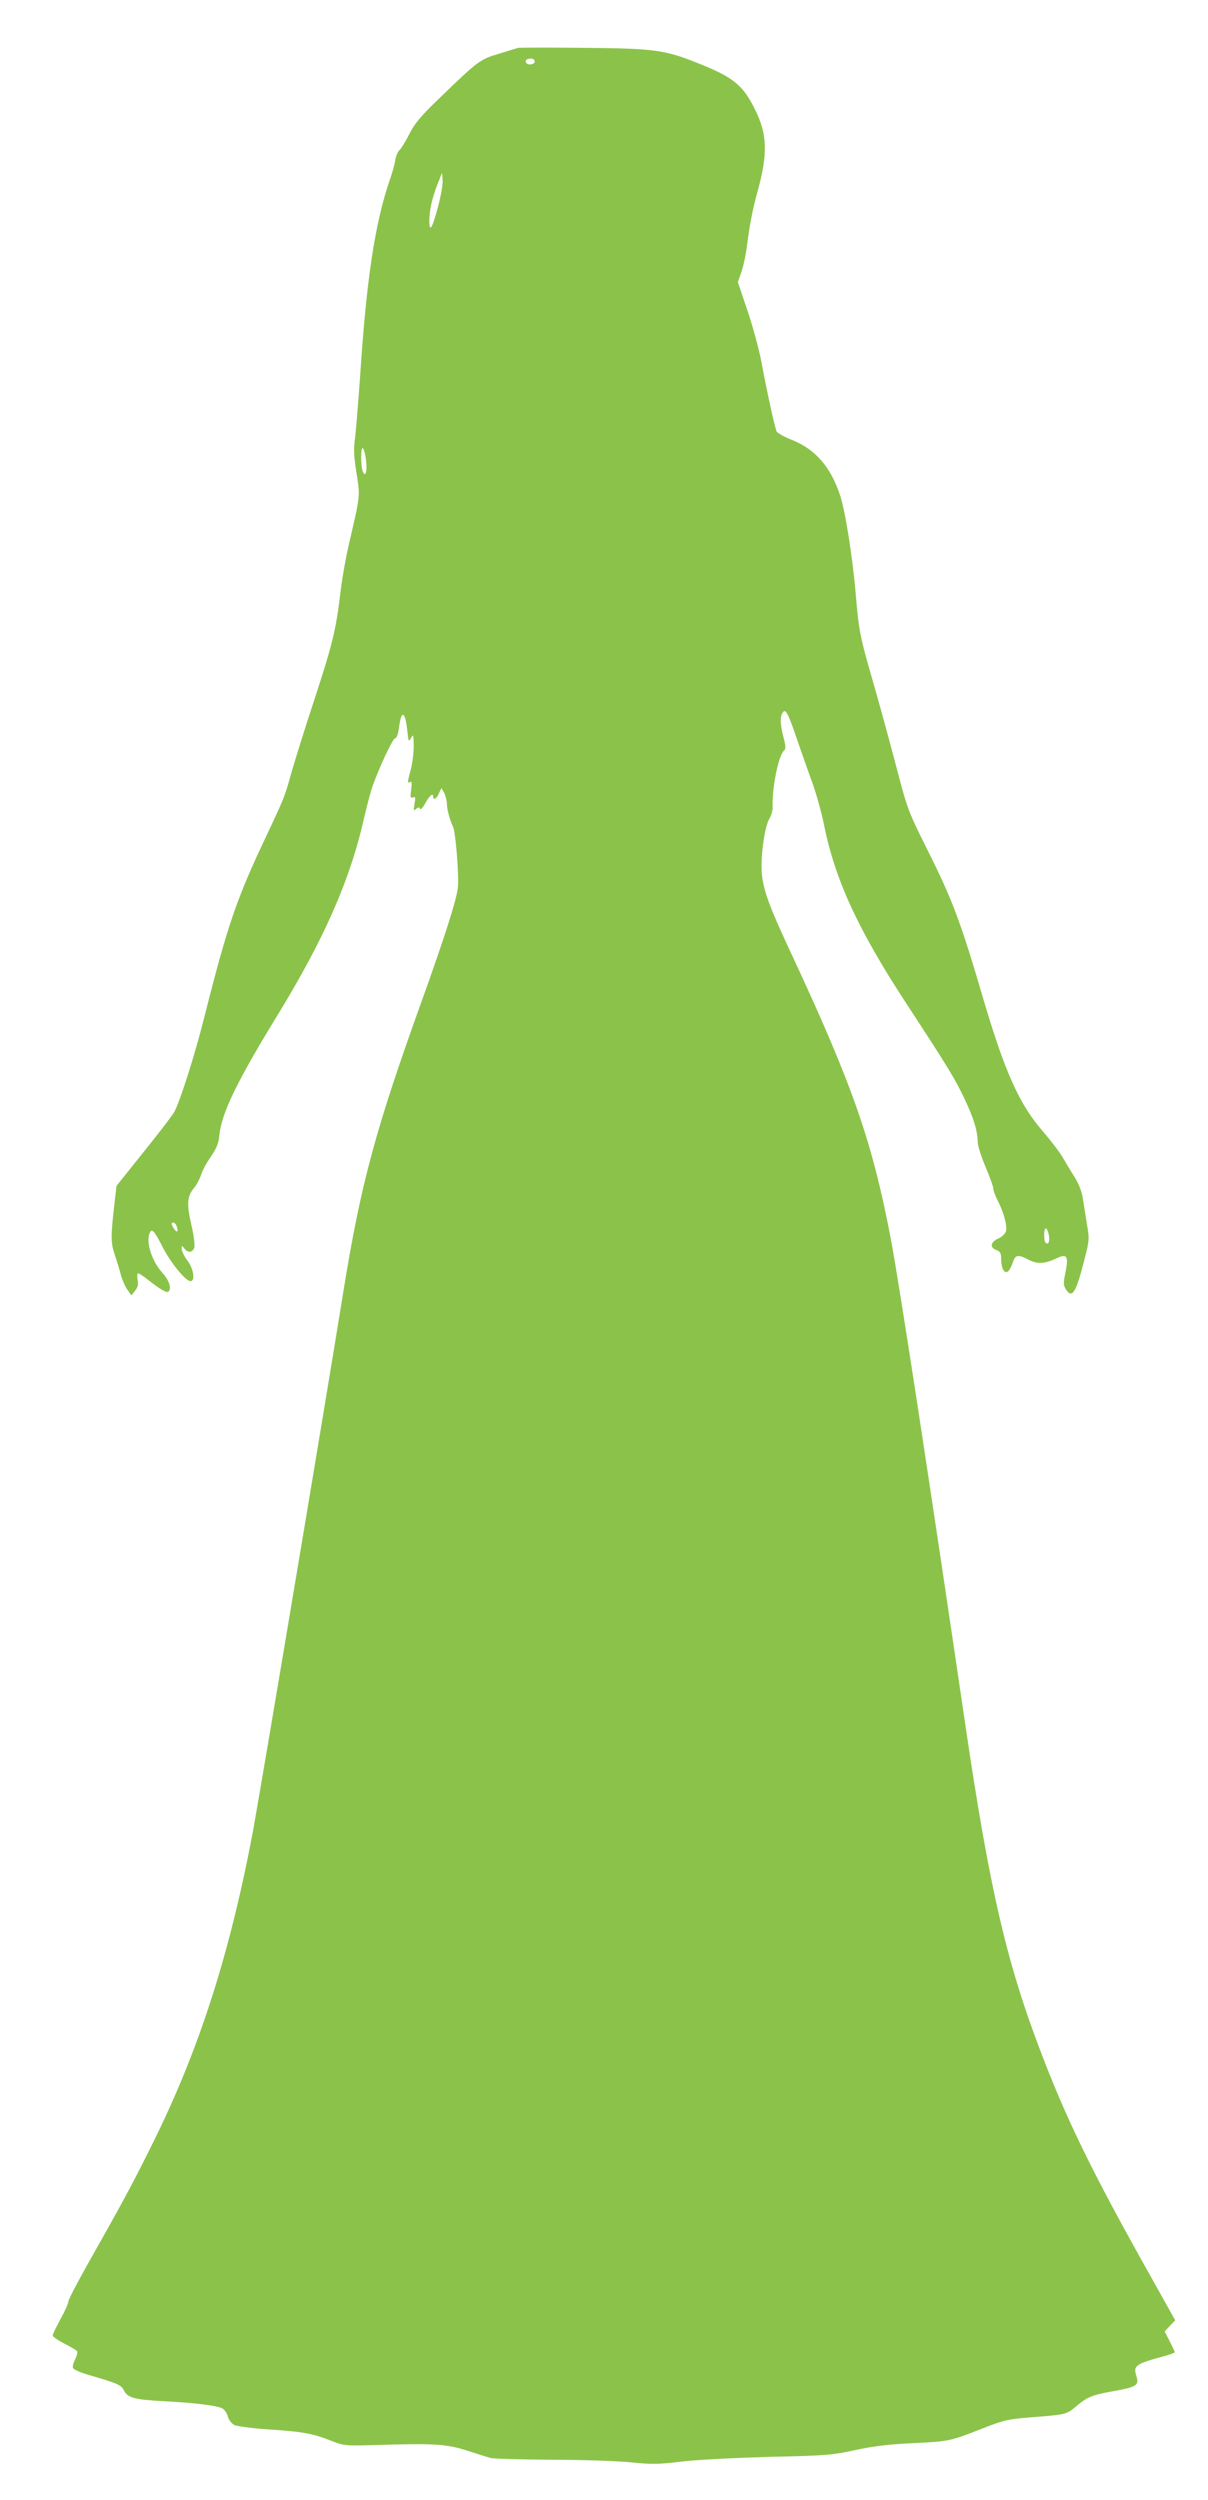 <?xml version="1.0" standalone="no"?>
<!DOCTYPE svg PUBLIC "-//W3C//DTD SVG 20010904//EN"
 "http://www.w3.org/TR/2001/REC-SVG-20010904/DTD/svg10.dtd">
<svg version="1.0" xmlns="http://www.w3.org/2000/svg"
 width="619pt" height="1280pt" viewBox="0 0 619 1280"
 preserveAspectRatio="xMidYMid meet">
<g transform="translate(0,1280) scale(0.1,-0.1)"
fill="#8bc34a" stroke="none">
<path d="M2655 12555 c-5 -2 -50 -15 -98 -30 -98 -29 -106 -35 -315 -237 -88
-85 -120 -124 -146 -177 -19 -37 -41 -73 -49 -80 -9 -7 -19 -31 -22 -54 -4
-22 -16 -66 -27 -96 -77 -225 -120 -507 -153 -1012 -9 -125 -20 -262 -25 -306
-9 -63 -7 -99 7 -187 19 -120 20 -107 -41 -371 -14 -60 -33 -166 -41 -235 -24
-199 -41 -268 -135 -555 -49 -148 -100 -313 -115 -365 -36 -130 -37 -132 -131
-332 -151 -318 -198 -455 -315 -918 -47 -190 -123 -429 -155 -492 -8 -16 -78
-107 -156 -204 l-141 -176 -9 -77 c-21 -183 -21 -213 0 -276 11 -33 26 -80 32
-105 7 -25 21 -58 33 -74 l20 -29 19 24 c14 17 18 32 13 56 -3 18 -2 33 3 33
5 0 31 -17 58 -39 58 -45 89 -63 98 -54 16 17 3 57 -32 96 -53 58 -84 153 -66
201 11 29 23 17 65 -65 41 -82 120 -179 145 -179 26 0 16 64 -16 106 -16 21
-29 48 -29 59 0 19 0 19 13 3 19 -26 45 -22 52 6 3 14 -4 67 -16 117 -24 104
-21 144 14 186 13 15 29 45 36 66 6 21 29 64 51 95 29 43 40 70 43 109 11 112
90 276 297 613 241 394 373 694 445 1013 14 61 33 133 43 161 36 101 104 246
116 246 8 0 15 22 20 55 11 92 31 85 42 -15 6 -58 7 -61 19 -39 12 22 13 18
14 -41 0 -36 -7 -90 -15 -120 -18 -67 -18 -73 -3 -64 8 5 9 -5 5 -39 -6 -39
-4 -45 9 -40 13 5 14 0 8 -33 -6 -35 -5 -38 8 -26 13 10 17 10 20 0 3 -7 15 7
28 30 22 40 40 54 40 32 0 -20 17 -10 29 17 l13 28 14 -25 c7 -14 13 -38 14
-54 0 -30 15 -86 31 -118 14 -27 32 -257 25 -314 -7 -64 -72 -265 -183 -574
-238 -660 -314 -940 -403 -1490 -100 -621 -435 -2614 -465 -2773 -117 -619
-274 -1109 -505 -1576 -106 -215 -159 -313 -331 -617 -60 -106 -109 -200 -109
-209 0 -10 -18 -50 -40 -90 -22 -40 -40 -77 -40 -84 0 -6 27 -24 59 -41 33
-16 62 -34 66 -39 3 -6 -1 -24 -10 -42 -9 -17 -14 -37 -11 -44 3 -8 38 -23 78
-35 154 -45 168 -51 183 -80 19 -38 55 -47 200 -55 163 -8 282 -23 306 -38 11
-7 23 -25 27 -42 5 -17 19 -35 33 -42 14 -7 94 -17 179 -23 172 -11 225 -21
320 -59 62 -24 72 -25 215 -21 305 10 370 6 475 -27 52 -17 109 -35 125 -39
17 -4 156 -8 310 -9 154 0 336 -6 405 -13 108 -11 144 -11 265 4 77 9 278 19
450 24 285 6 320 9 435 34 91 20 172 30 298 36 187 9 191 10 361 77 102 40
127 46 240 55 181 14 186 15 232 54 61 51 85 61 193 80 122 22 134 30 119 78
-17 54 -5 62 155 105 23 7 42 14 42 17 0 2 -12 28 -26 55 l-26 51 27 29 27 28
-119 213 c-305 542 -439 815 -578 1183 -169 446 -256 826 -375 1630 -191 1298
-345 2302 -386 2515 -94 492 -193 777 -499 1435 -122 260 -152 341 -161 429
-8 81 13 239 37 281 11 18 19 45 18 61 -4 97 30 266 58 290 10 9 10 22 -2 68
-17 65 -19 105 -5 126 15 24 27 3 74 -136 25 -71 60 -173 80 -226 19 -54 45
-146 57 -205 56 -283 173 -539 421 -918 217 -332 251 -387 303 -497 45 -96 64
-159 65 -216 0 -18 18 -75 40 -127 22 -52 40 -102 40 -112 0 -10 10 -36 21
-58 30 -56 51 -130 44 -158 -4 -14 -20 -30 -38 -38 -41 -18 -47 -46 -13 -59
21 -8 26 -16 26 -45 0 -49 17 -80 35 -65 8 6 19 27 25 46 13 40 26 42 82 13
45 -23 83 -21 144 9 51 24 60 9 44 -71 -12 -59 -12 -68 4 -92 30 -45 51 -11
91 149 27 103 28 112 15 185 -7 42 -16 102 -21 133 -6 38 -21 76 -42 110 -19
29 -46 75 -61 101 -15 26 -61 86 -102 134 -119 136 -193 300 -300 660 -123
419 -161 521 -300 798 -92 185 -96 196 -158 435 -36 135 -85 315 -110 400 -70
243 -75 268 -91 457 -16 190 -54 430 -81 509 -48 144 -126 233 -245 281 -39
15 -74 35 -79 43 -9 17 -48 194 -80 365 -12 61 -43 175 -70 255 l-49 145 19
55 c10 30 23 91 28 135 14 107 29 185 54 275 53 192 50 291 -12 417 -63 128
-112 168 -300 242 -165 66 -223 73 -585 76 -176 2 -324 1 -330 0z m85 -70 c0
-16 -35 -21 -44 -6 -8 12 4 21 26 21 10 0 18 -7 18 -15z m-495 -742 c-30 -113
-45 -138 -45 -72 1 55 13 111 42 186 l23 58 3 -37 c2 -21 -9 -81 -23 -135z
m-370 -1297 c8 -58 -2 -95 -16 -60 -11 28 -11 126 0 119 5 -3 13 -30 16 -59z
m-971 -3922 c11 -28 6 -39 -9 -20 -8 11 -15 23 -15 28 0 14 18 9 24 -8z m4470
-45 c6 -34 0 -53 -15 -44 -11 8 -12 75 0 75 5 0 11 -14 15 -31z"/>
</g>
</svg>
